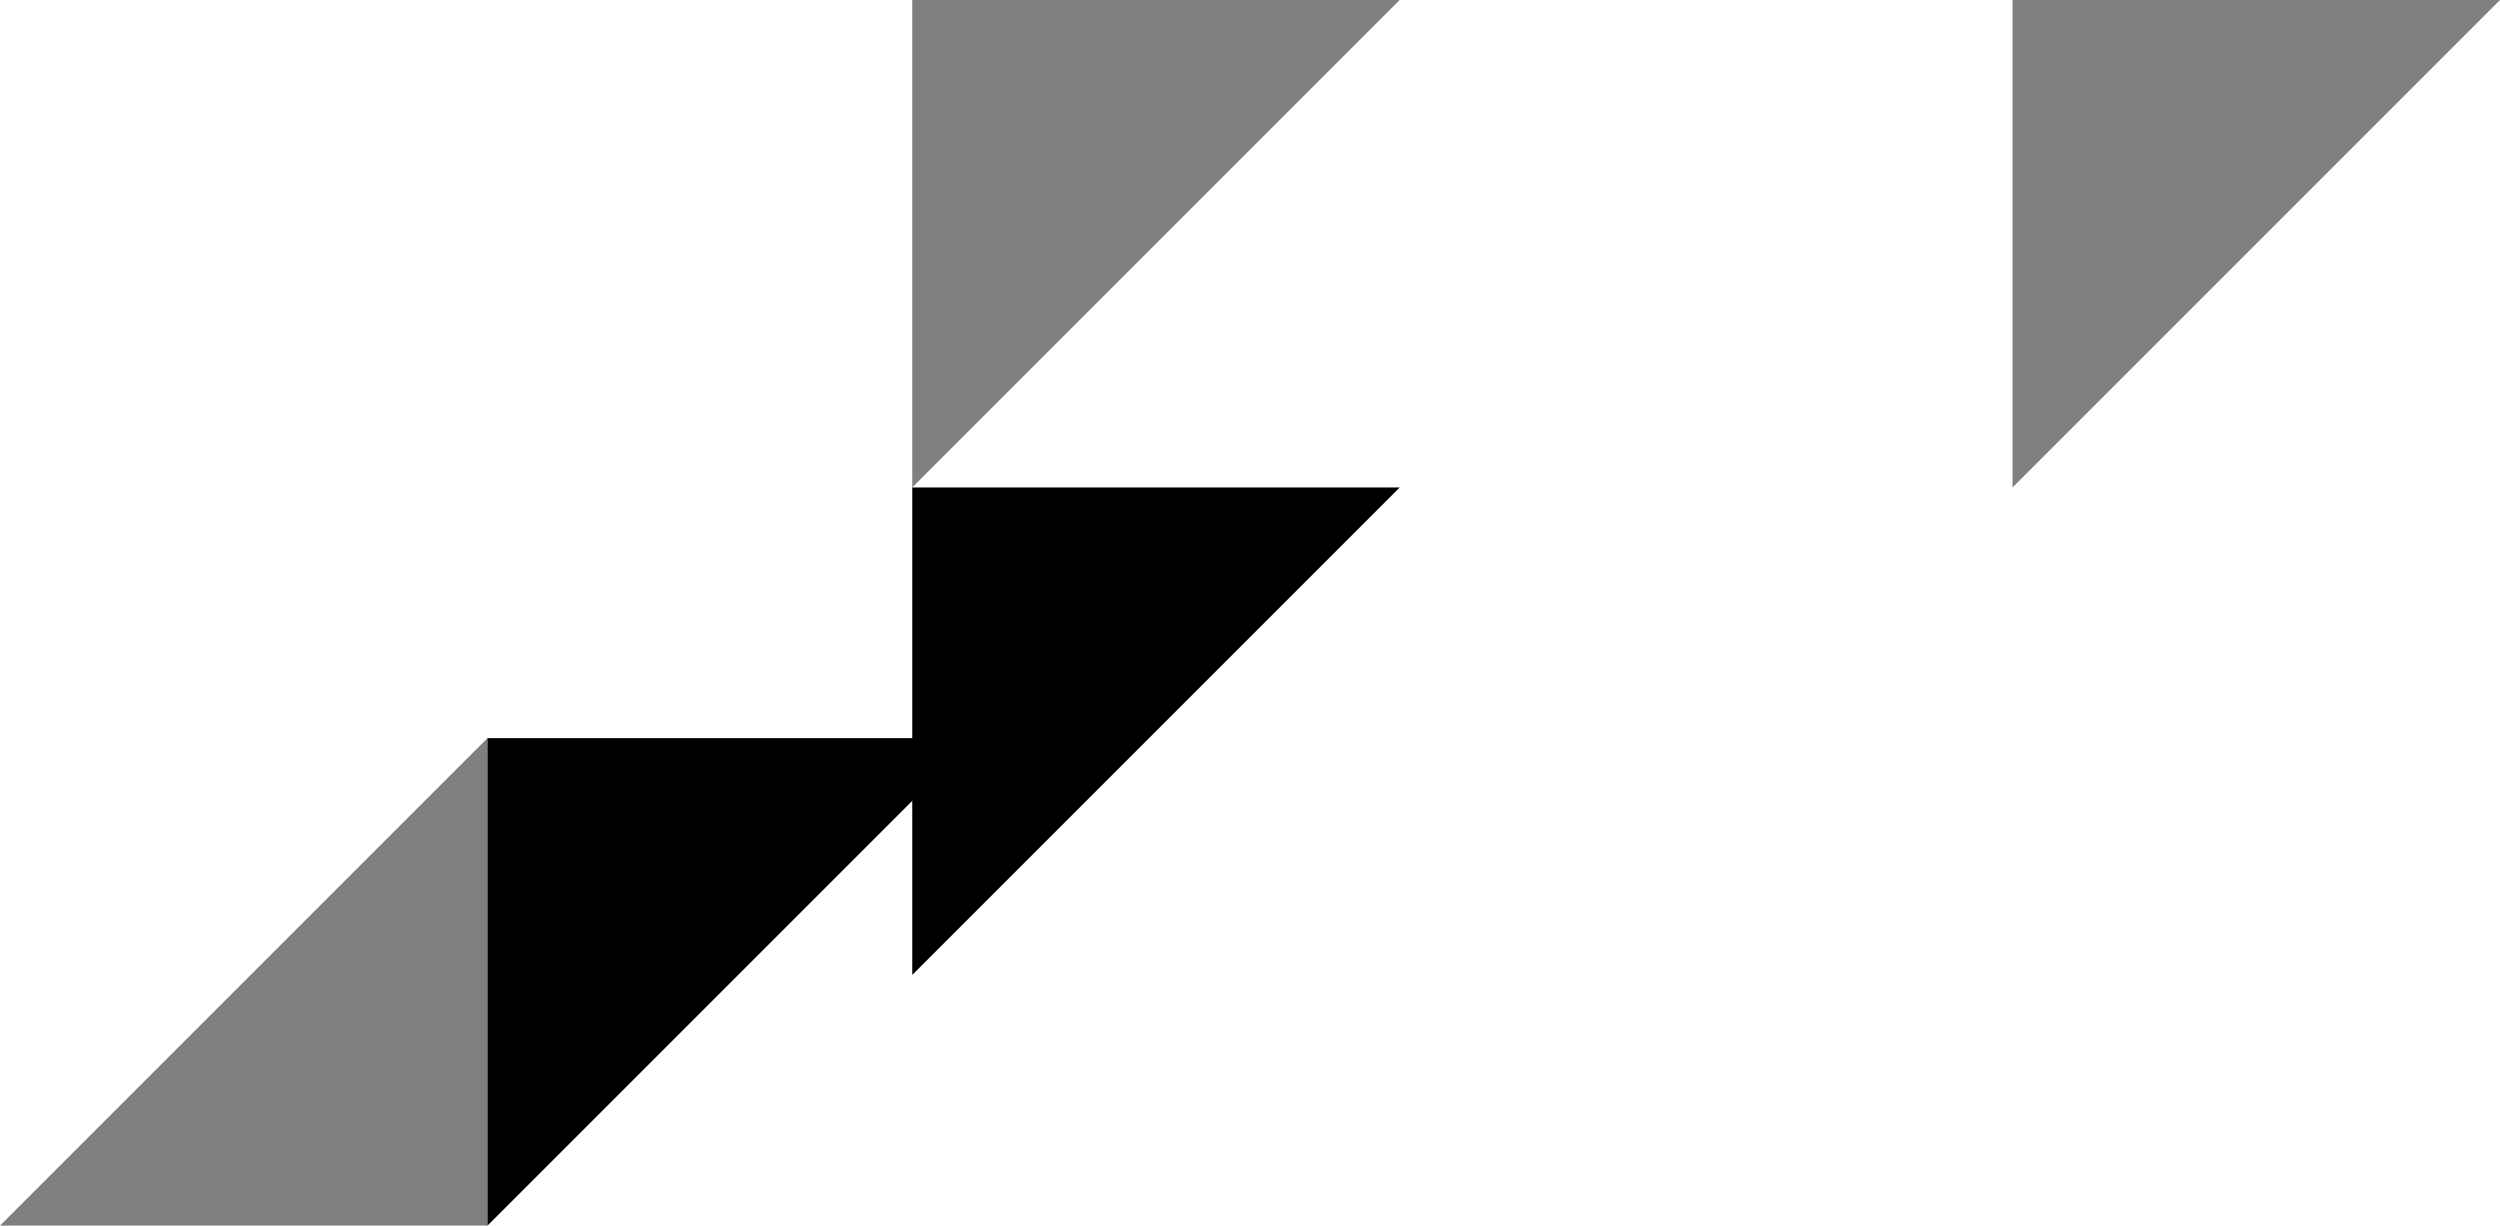<?xml version="1.0" encoding="UTF-8"?>
<!-- Generator: Adobe Illustrator 23.0.3, SVG Export Plug-In . SVG Version: 6.00 Build 0)  -->
<svg xmlns="http://www.w3.org/2000/svg" xmlns:xlink="http://www.w3.org/1999/xlink" x="0px" y="0px" viewBox="0 0 359 176" style="enable-background:new 0 0 359 176;" xml:space="preserve">
<polygon class="fill-dark" opacity=".5" points="131,0 131,70 201,0 "/>
<polygon class="fill-dark" points="131,70 131,140 201,70 "/>
<polygon class="fill-dark" opacity=".5" points="289,0 289,70 359,0 "/>
<polygon class="fill-dark" points="70,106 70,176 140,106 "/>
<polygon class="fill-dark" opacity=".5" points="70,176 70,106 0,176 "/>
</svg>